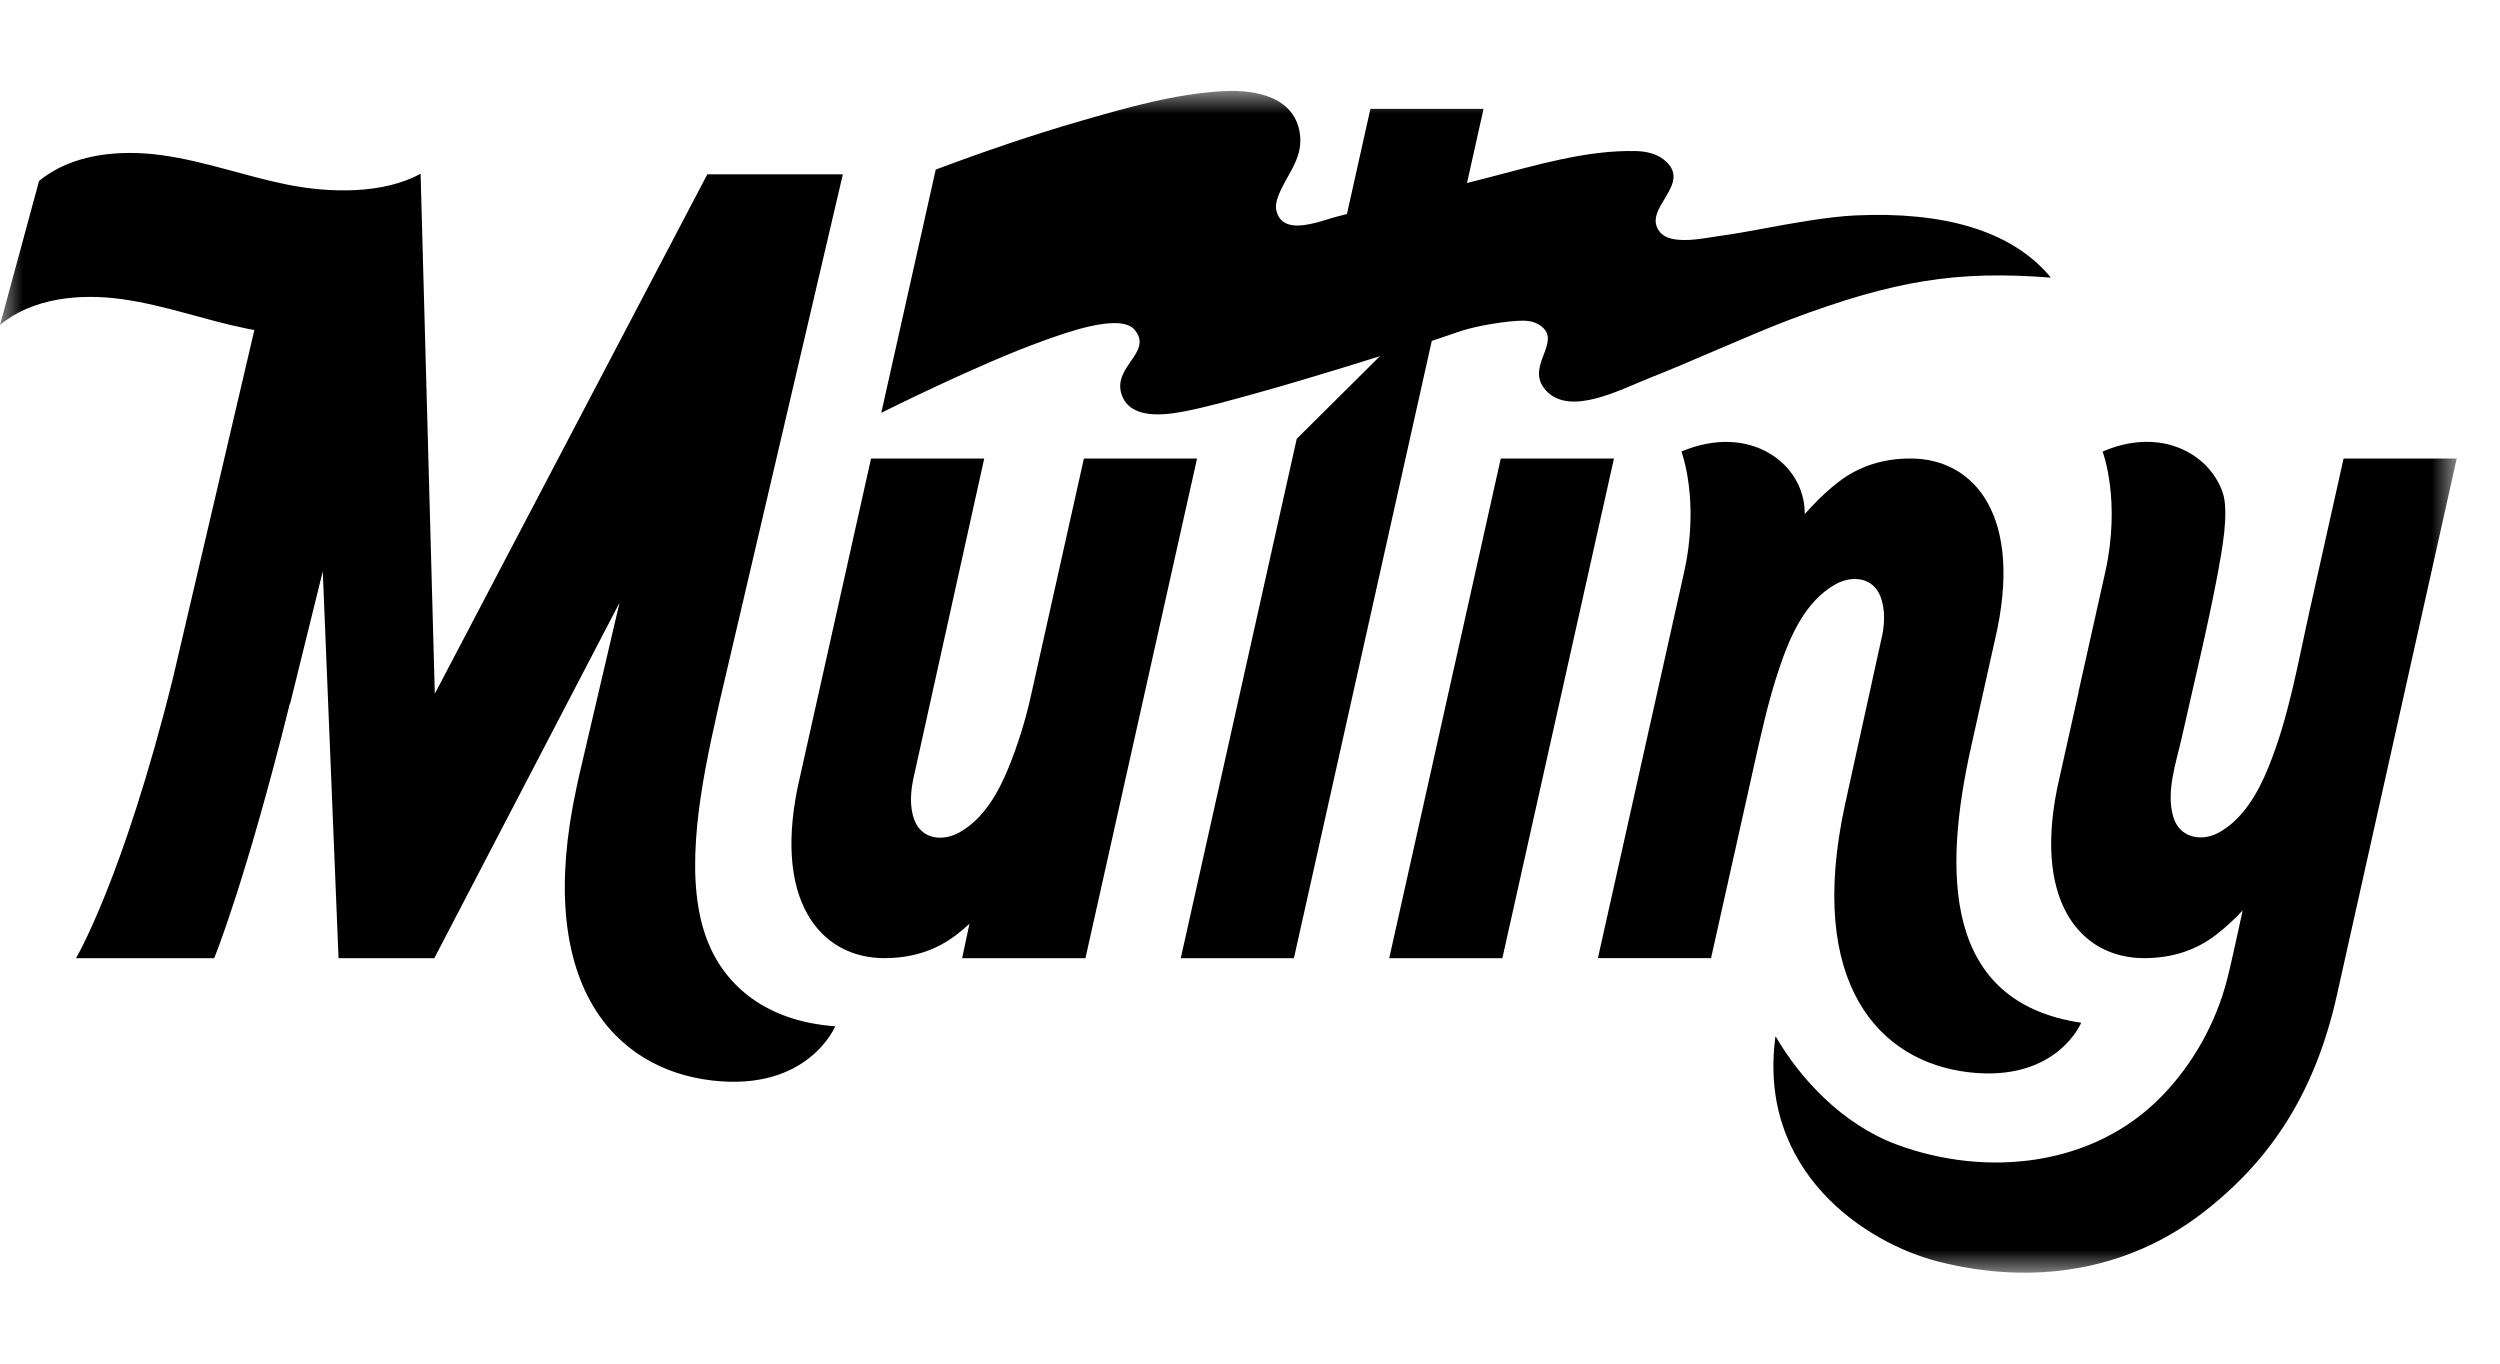 <svg width="55" height="30" viewBox="0 0 55 30" fill="none" xmlns="http://www.w3.org/2000/svg">
<mask id="mask0_3470_2922" style="mask-type:luminance" maskUnits="userSpaceOnUse" x="0" y="2" width="55" height="26">
<path d="M0 2H54.048V28H0V2Z" fill="white"/>
</mask>
<g mask="url(#mask0_3470_2922)">
<path fill-rule="evenodd" clip-rule="evenodd" d="M33.017 10.087L30.563 21.08H33.052L35.507 10.087H33.017ZM51.559 10.087L50.806 13.46C50.549 14.612 50.348 15.803 49.898 16.899C49.675 17.442 49.351 18.016 48.822 18.312C48.431 18.531 47.947 18.432 47.812 17.97C47.648 17.408 47.877 16.773 48 16.224C48.267 15.027 48.564 13.82 48.792 12.61C48.82 12.463 48.846 12.315 48.87 12.168C48.919 11.86 48.962 11.55 48.956 11.238C48.954 11.087 48.941 10.948 48.889 10.806C48.84 10.672 48.772 10.546 48.688 10.43C48.411 10.043 47.969 9.802 47.501 9.738C47.077 9.681 46.646 9.765 46.257 9.934C46.257 9.934 46.667 11.006 46.315 12.589L45.727 15.221L45.73 15.223L45.314 17.088C44.673 19.805 45.76 21.079 47.17 21.079C47.766 21.079 48.304 20.917 48.77 20.553C48.973 20.394 49.163 20.219 49.339 20.029C49.257 20.398 49.093 21.174 48.999 21.54C48.75 22.508 48.244 23.415 47.55 24.125C46.042 25.671 43.691 25.908 41.728 25.18C40.524 24.733 39.599 23.725 39.061 22.795C38.654 25.769 41.031 27.349 42.658 27.759C44.701 28.274 46.775 27.985 48.47 26.674C49.967 25.516 50.935 24.028 51.411 21.896L51.916 19.636L54.048 10.087H51.559ZM40.38 12.855C40.744 12.651 41.201 12.698 41.367 13.116C41.487 13.417 41.462 13.783 41.383 14.092L40.588 17.711C39.737 21.641 41.34 23.36 43.314 23.59C45.248 23.815 45.787 22.5 45.787 22.5C42.737 22.051 42.751 19.175 43.366 16.422L43.888 14.079C44.529 11.362 43.442 10.087 42.032 10.087C41.437 10.087 40.898 10.25 40.432 10.614C40.338 10.687 40.248 10.764 40.16 10.844C40.057 10.938 39.958 11.036 39.863 11.137L39.704 11.31L39.704 11.273C39.691 10.196 38.496 9.298 36.991 9.934C36.991 9.934 37.402 11.006 37.05 12.589L35.154 21.079H37.643L38.562 16.963C38.731 16.205 38.893 15.448 39.141 14.71C39.373 14.017 39.71 13.229 40.38 12.855ZM15.573 20.722C15.058 19.436 15.341 17.634 15.724 15.921L15.821 15.48L18.54 3.847L18.532 3.853L18.542 3.835H15.561L9.566 15.262L9.253 3.822C8.433 4.273 7.259 4.249 6.327 4.063C5.396 3.877 4.5 3.543 3.558 3.414C2.615 3.284 1.571 3.391 0.859 3.982L0 7.149C0.708 6.558 1.745 6.451 2.681 6.581C3.618 6.71 4.508 7.044 5.434 7.23C5.487 7.241 5.541 7.251 5.596 7.261L3.802 14.931C2.704 19.344 1.672 21.08 1.672 21.08H4.712C4.712 21.08 5.393 19.434 6.378 15.473L6.386 15.468L7.101 12.569L7.448 21.08H9.555L13.63 13.259L12.732 17.1L12.682 17.334C11.75 21.637 13.504 23.52 15.667 23.771C17.785 24.017 18.375 22.578 18.375 22.578C16.867 22.47 15.965 21.699 15.573 20.722ZM23.846 10.087L22.677 15.322C22.557 15.861 22.392 16.388 22.184 16.899C21.961 17.444 21.639 18.016 21.108 18.312C20.744 18.516 20.287 18.469 20.121 18.051C20.001 17.75 20.034 17.385 20.106 17.075L21.653 10.087H19.163L17.6 17.088C16.959 19.805 18.046 21.079 19.456 21.079C20.052 21.079 20.591 20.917 21.057 20.553C21.15 20.48 21.241 20.403 21.328 20.323L21.167 21.08H23.88L26.335 10.087L23.846 10.087ZM31.677 7.44L32.145 7.281C32.464 7.173 33.179 7.05 33.521 7.055C33.661 7.056 33.804 7.094 33.913 7.181C34.364 7.537 33.539 8.068 34.007 8.586C34.54 9.178 35.667 8.559 36.3 8.312C37.137 7.986 38.573 7.333 39.413 7.018C41.688 6.166 43.061 5.947 45.12 6.108C44.249 5.05 42.715 4.652 40.825 4.739C40.221 4.766 39.393 4.917 38.8 5.028C38.478 5.089 38.155 5.146 37.83 5.191C37.498 5.238 37.114 5.326 36.781 5.253C36.682 5.232 36.586 5.186 36.521 5.108C36.089 4.587 37.294 4.043 36.594 3.504C36.427 3.376 36.211 3.33 36.001 3.324C34.907 3.295 33.79 3.637 32.741 3.907L32.463 3.978C32.4 3.995 32.337 4.011 32.274 4.027L32.638 2.395H30.149L29.633 4.708L29.41 4.766C29.295 4.795 29.133 4.852 28.961 4.897C28.593 4.993 28.177 5.035 28.081 4.636C28.057 4.535 28.08 4.427 28.116 4.329C28.283 3.873 28.65 3.525 28.604 3.002C28.526 2.137 27.638 1.966 26.917 2.005C25.849 2.063 24.796 2.367 23.773 2.662C22.697 2.973 21.636 3.337 20.586 3.731L19.388 9.082C19.388 9.082 21.543 8.002 22.943 7.501C23.409 7.334 24.633 6.878 24.957 7.251C25.389 7.75 24.449 8.068 24.682 8.697C24.874 9.218 25.583 9.142 26.047 9.052C26.57 8.951 27.09 8.801 27.608 8.659C28.933 8.291 30.359 7.835 30.359 7.835L28.528 9.654L25.977 21.08H28.466L31.499 7.5L31.677 7.44Z" fill="black"/>
</g>
</svg>
